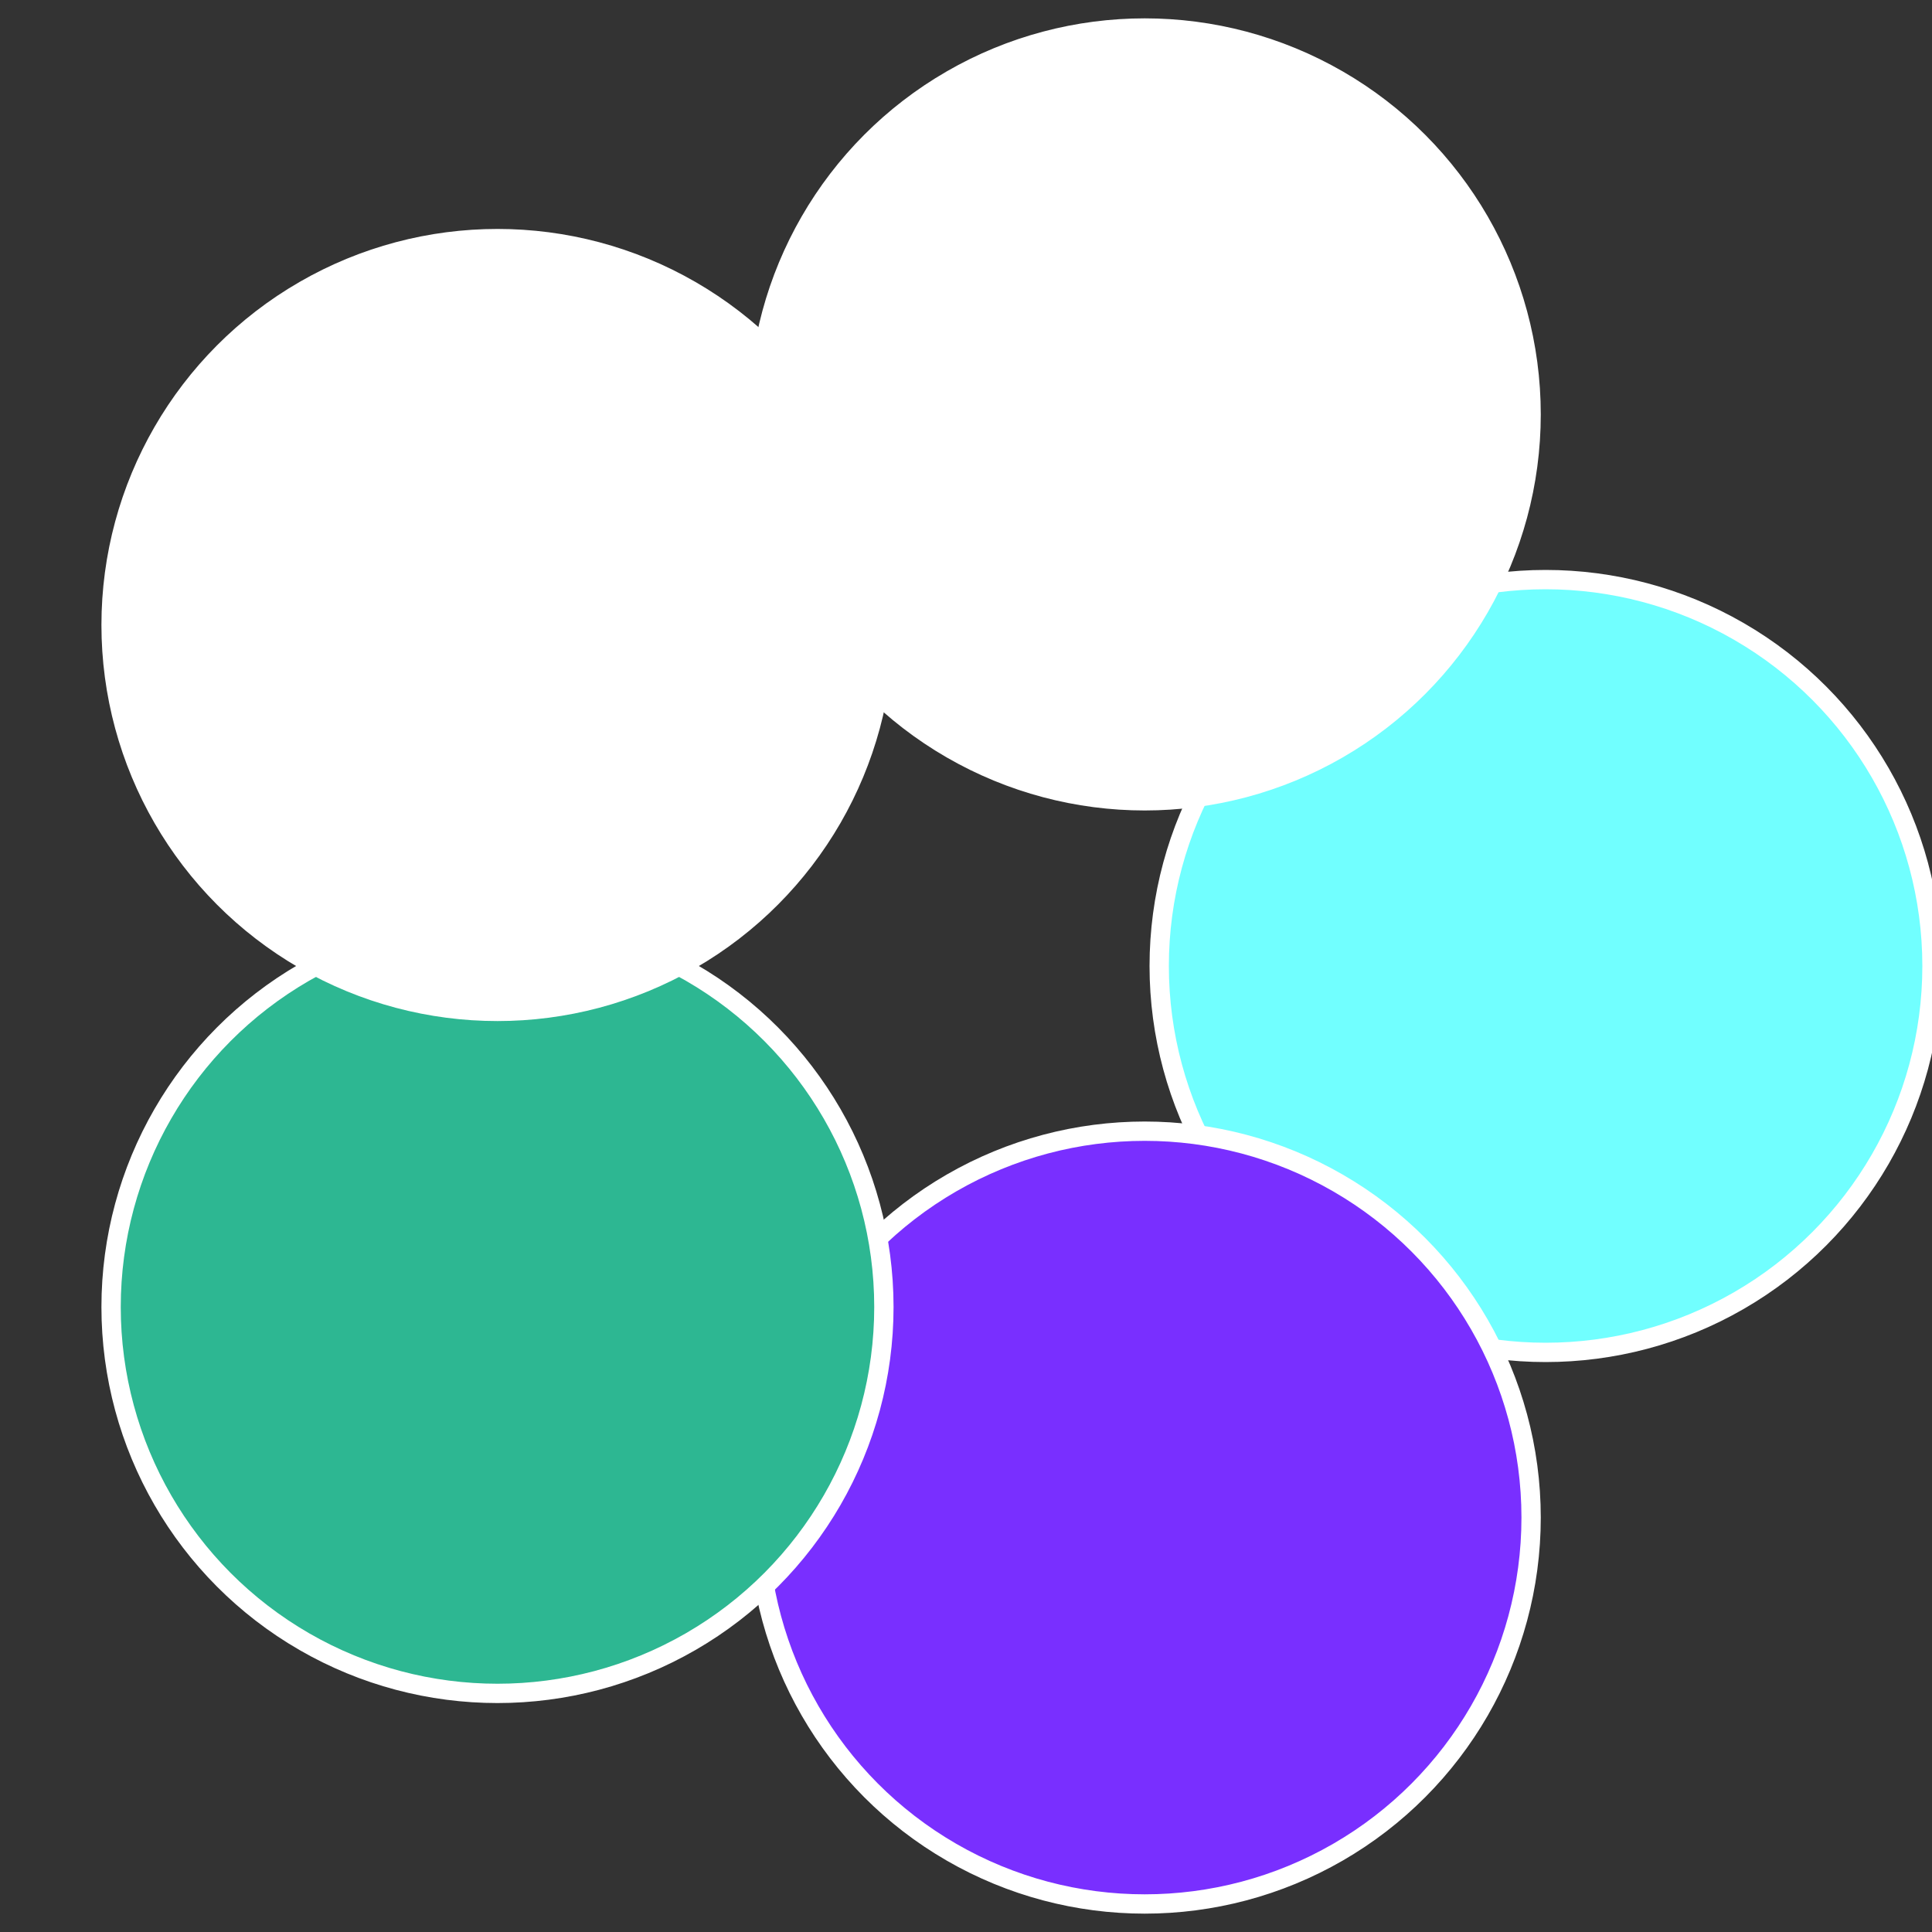 <?xml version="1.0" standalone="no"?>
<svg width="500" height="500" viewBox="-1 -1 2 2" xmlns="http://www.w3.org/2000/svg">
 
                <rect x="-1" y="-1" width="2" height="2" fill="#333333" stroke="none"/>
 
                <circle cx="0.6" cy="0" r="0.4" fill="#71ffffffffffffffa1a792" stroke="#fff" stroke-width="1%" />
             
                <circle cx="0.185" cy="0.571" r="0.4" fill="#792fffffffffffffc1ffffffffffffffa1a" stroke="#fff" stroke-width="1%" />
             
                <circle cx="-0.485" cy="0.353" r="0.4" fill="#2db792fffffffffffffa1a" stroke="#fff" stroke-width="1%" />
             
                <circle cx="-0.485" cy="-0.353" r="0.4" fill="#fffffffffffffa1a792182" stroke="#fff" stroke-width="1%" />
             
                <circle cx="0.185" cy="-0.571" r="0.4" fill="#fffffffffffffa1afffffffffffffd78792" stroke="#fff" stroke-width="1%" />
            </svg>
